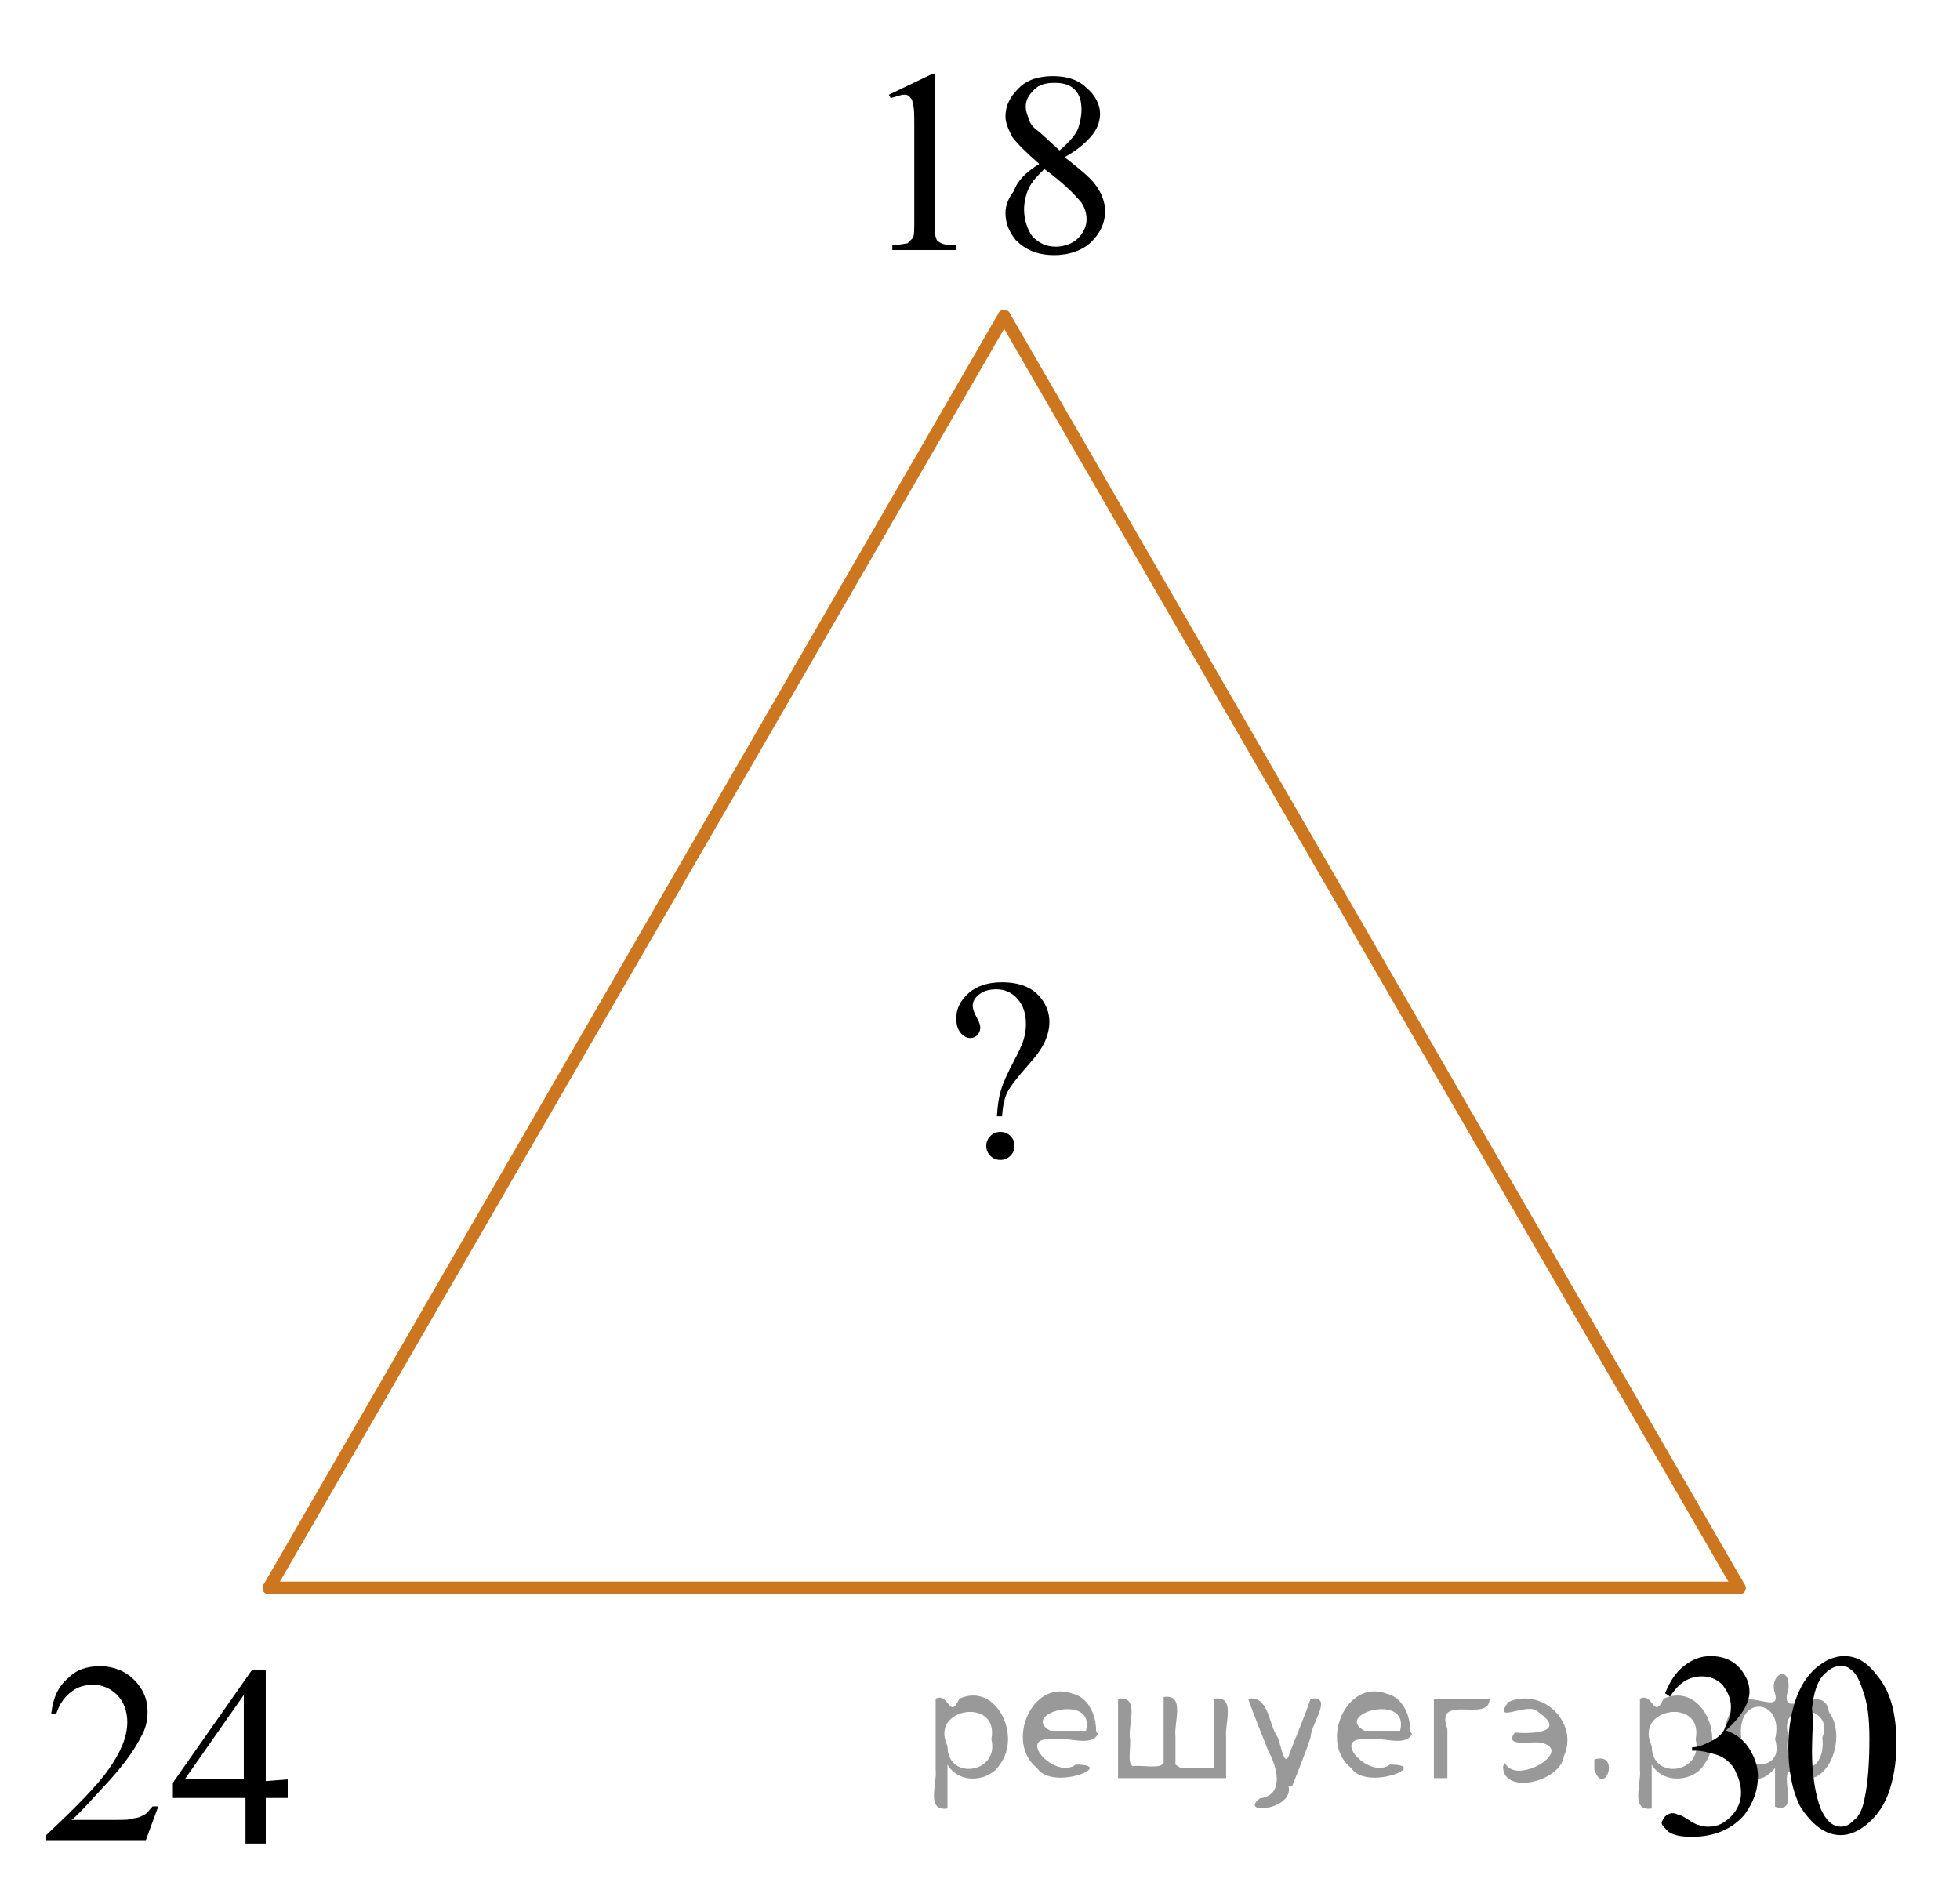 <?xml version="1.0" encoding="utf-8"?>
<!-- Generator: Adobe Illustrator 27.2.0, SVG Export Plug-In . SVG Version: 6.00 Build 0)  -->
<svg version="1.1" id="Слой_1" xmlns="http://www.w3.org/2000/svg" xmlns:xlink="http://www.w3.org/1999/xlink" x="0px" y="0px"
	 width="116.052px" height="112.734px" viewBox="0 0 116.052 112.734" enable-background="new 0 0 116.052 112.734"
	 xml:space="preserve">
<g>
	<g>
		<defs>
			<rect id="SVGID_1_" x="53.742" y="54.622" width="11.426" height="17.554"/>
		</defs>
		<clipPath id="SVGID_00000049202809706492411300000001563329126646023865_">
			<use xlink:href="#SVGID_1_"  overflow="visible"/>
		</clipPath>
		<g clip-path="url(#SVGID_00000049202809706492411300000001563329126646023865_)">
		</g>
	</g>
	<g>
		<defs>
			<polygon id="SVGID_00000057115257449309734960000009401057753252792201_" points="53.825,72.645 65.003,72.645 65.003,54.636 
				53.825,54.636 53.825,72.645 			"/>
		</defs>
		<clipPath id="SVGID_00000142150424049039970080000005696017457717264528_">
			<use xlink:href="#SVGID_00000057115257449309734960000009401057753252792201_"  overflow="visible"/>
		</clipPath>
		<g clip-path="url(#SVGID_00000142150424049039970080000005696017457717264528_)">
			<path d="M59.336,66.109H59.028c0.035-0.625,0.114-1.142,0.236-1.551c0.123-0.41,0.377-0.979,0.762-1.708
				c0.3-0.56,0.495-0.991,0.585-1.291c0.09-0.3,0.135-0.604,0.135-0.911c0-0.63-0.169-1.131-0.506-1.503
				s-0.752-0.558-1.242-0.558c-0.435,0-0.778,0.102-1.028,0.305c-0.251,0.204-0.376,0.424-0.376,0.663
				c0,0.184,0.075,0.409,0.225,0.677c0.15,0.268,0.225,0.472,0.225,0.61c0,0.179-0.058,0.329-0.172,0.45
				c-0.115,0.122-0.255,0.182-0.42,0.182c-0.21,0-0.401-0.103-0.574-0.309c-0.172-0.206-0.259-0.492-0.259-0.859
				c0-0.56,0.243-1.057,0.728-1.488s1.143-0.647,1.974-0.647c1.031,0,1.789,0.298,2.274,0.893
				c0.36,0.436,0.54,0.92,0.54,1.451c0,0.362-0.082,0.734-0.244,1.116c-0.163,0.382-0.472,0.831-0.927,1.347
				c-0.726,0.814-1.169,1.391-1.332,1.73C59.469,65.046,59.37,65.514,59.336,66.109z M59.231,67.032
				c0.235,0,0.434,0.08,0.597,0.241c0.162,0.161,0.244,0.358,0.244,0.592c0,0.229-0.083,0.423-0.248,0.584
				s-0.363,0.242-0.593,0.242c-0.231,0-0.427-0.081-0.589-0.242s-0.244-0.355-0.244-0.584
				c0-0.233,0.081-0.431,0.244-0.592S59,67.032,59.231,67.032z"/>
		</g>
	</g>
</g>
<g>
	<g>
		<g>
			<g>
				<g>
					<g>
						<g>
							<g>
								<g>
									<g>
										<g>
											<g>
												<g>
													<g>
														<defs>
															
																<rect id="SVGID_00000030452580906959127590000014085492122553240975_" x="49.935" y="0.808" width="18.2" height="18.2"/>
														</defs>
														<clipPath id="SVGID_00000076583141865036948280000003192041731816010400_">
															<use xlink:href="#SVGID_00000030452580906959127590000014085492122553240975_"  overflow="visible"/>
														</clipPath>
														<g clip-path="url(#SVGID_00000076583141865036948280000003192041731816010400_)">
															<path d="M52.635,5.608l2.5-1.2h0.2v8.6c0,0.6,0,0.9,0.1,1.1c0,0.1,0.1,0.2,0.3,0.3c0.2,0.1,0.5,0.1,0.9,0.1v0.3h-3.8
																v-0.3c0.5,0,0.8-0.1,0.9-0.1c0.1-0.1,0.2-0.2,0.3-0.3s0.1-0.5,0.1-1.1v-5.5c0-0.7,0-1.2-0.1-1.4
																c0-0.2-0.1-0.3-0.2-0.4c-0.1-0.1-0.2-0.1-0.3-0.1c-0.2,0-0.4,0.1-0.8,0.2L52.635,5.608z"/>
															<path d="M61.535,9.708c-0.8-0.7-1.3-1.2-1.6-1.6c-0.2-0.4-0.4-0.8-0.4-1.2c0-0.7,0.3-1.2,0.8-1.7s1.2-0.7,2-0.7
																s1.5,0.2,2,0.7c0.5,0.4,0.8,1,0.8,1.5c0,0.4-0.1,0.8-0.4,1.2s-0.8,0.9-1.7,1.4c0.9,0.7,1.5,1.2,1.8,1.6
																c0.4,0.5,0.6,1.1,0.6,1.6c0,0.7-0.3,1.3-0.8,1.8s-1.3,0.8-2.2,0.8c-1,0-1.7-0.3-2.3-0.9c-0.4-0.5-0.6-1-0.6-1.6
																c0-0.5,0.2-0.9,0.5-1.3C60.235,10.708,60.735,10.208,61.535,9.708z M61.835,10.008c-0.4,0.4-0.7,0.7-0.9,1.1
																c-0.2,0.4-0.3,0.9-0.3,1.3c0,0.6,0.2,1.2,0.5,1.6c0.4,0.4,0.8,0.6,1.4,0.6c0.5,0,1-0.2,1.3-0.5
																c0.3-0.3,0.5-0.7,0.5-1.1c0-0.4-0.1-0.7-0.3-1C63.635,11.508,62.935,10.808,61.835,10.008z M62.735,8.908
																c0.6-0.5,1-1,1.1-1.3s0.2-0.7,0.2-1.1c0-0.5-0.1-0.9-0.4-1.2s-0.7-0.4-1.2-0.4s-0.9,0.1-1.2,0.4
																c-0.3,0.3-0.5,0.6-0.5,1c0,0.3,0.1,0.5,0.2,0.8s0.3,0.5,0.6,0.7L62.735,8.908z"/>
														</g>
													</g>
												</g>
											</g>
										</g>
									</g>
								</g>
							</g>
						</g>
					</g>
				</g>
			</g>
		</g>
	</g>
</g>
<g>
	<g>
		<g>
			<g>
				<g>
					<g>
						<g>
							<g>
								<g>
									<g>
										<g>
											<g>
												<g>
													<g>
														<defs>
															
																<rect id="SVGID_00000075844793764645615580000010480341850789703103_" x="-0.164" y="95.276" width="20.7" height="16.6"/>
														</defs>
														<clipPath id="SVGID_00000120519901132500048830000005043402712951653264_">
															<use xlink:href="#SVGID_00000075844793764645615580000010480341850789703103_"  overflow="visible"/>
														</clipPath>
														<g clip-path="url(#SVGID_00000120519901132500048830000005043402712951653264_)">
															<path d="M9.336,107.076l-0.7,1.9h-5.9v-0.3c1.7-1.6,3-2.9,3.7-3.9s1.1-1.9,1.1-2.8c0-0.6-0.2-1.2-0.6-1.6
																s-0.9-0.6-1.4-0.6s-0.9,0.1-1.3,0.4c-0.4,0.3-0.7,0.7-0.9,1.3h-0.3c0.1-0.9,0.4-1.6,1-2.1c0.5-0.5,1.1-0.7,1.9-0.7
																s1.5,0.3,2,0.8s0.8,1.1,0.8,1.9c0,0.5-0.1,1-0.4,1.5c-0.4,0.8-1,1.6-1.8,2.5c-1.2,1.3-2,2.2-2.3,2.4h2.6
																c0.5,0,0.9,0,1.1-0.1c0.2,0,0.4-0.1,0.6-0.2s0.3-0.3,0.5-0.5h0.3L9.336,107.076L9.336,107.076z"/>
															<path d="M17.036,105.376v1.1h-1.3v2.7h-1.2v-2.7h-4.3v-0.9l4.7-6.7h0.8v6.6L17.036,105.376L17.036,105.376z
																 M14.436,105.376v-5l-3.5,5H14.436z"/>
														</g>
													</g>
												</g>
											</g>
										</g>
									</g>
								</g>
							</g>
						</g>
					</g>
				</g>
			</g>
		</g>
	</g>
</g>
<g>
	<g>
		<g>
			<g>
				<g>
					<g>
						<g>
							<g>
								<g>
									<g>
										<g>
											<g>
												<g>
													<g>
														<g>
															<g>
																<g>
																	<defs>
																		
																			<rect id="SVGID_00000029036313353427017800000018284458367712037507_" x="95.788" y="94.476" width="19" height="18.2"/>
																	</defs>
																	<clipPath id="SVGID_00000018238937564749205540000005987123020237930675_">
																		<use xlink:href="#SVGID_00000029036313353427017800000018284458367712037507_"  overflow="visible"/>
																	</clipPath>
																	<g clip-path="url(#SVGID_00000018238937564749205540000005987123020237930675_)">
																		<g enable-background="new    ">
																			<path d="M98.588,100.276c0.3-0.7,0.6-1.2,1.1-1.6s1-0.6,1.6-0.6c0.8,0,1.4,0.3,1.8,0.8
																				c0.3,0.4,0.5,0.8,0.5,1.3c0,0.7-0.5,1.5-1.4,2.3c0.6,0.2,1.1,0.6,1.4,1.1s0.5,1,0.5,1.6c0,0.9-0.3,1.6-0.8,2.3
																				c-0.7,0.8-1.7,1.3-3.1,1.3c-0.7,0-1.1-0.1-1.4-0.3c-0.2-0.2-0.4-0.4-0.4-0.5s0.1-0.3,0.2-0.4
																				c0.1-0.1,0.3-0.2,0.4-0.2s0.2,0,0.4,0.1c0.1,0,0.3,0.1,0.6,0.3c0.3,0.2,0.5,0.3,0.6,0.3c0.2,0.1,0.4,0.1,0.6,0.1
																				c0.5,0,0.9-0.2,1.3-0.6c0.4-0.4,0.6-0.9,0.6-1.4c0-0.4-0.1-0.8-0.3-1.2c-0.1-0.3-0.3-0.5-0.4-0.6
																				c-0.2-0.2-0.5-0.4-0.9-0.5s-0.7-0.2-1.1-0.2h-0.2v-0.2c0.4,0,0.8-0.2,1.2-0.4c0.4-0.2,0.7-0.5,0.8-0.9
																				c0.2-0.3,0.3-0.7,0.3-1.1c0-0.5-0.2-0.9-0.5-1.3c-0.3-0.3-0.7-0.5-1.2-0.5c-0.8,0-1.4,0.4-1.9,1.2
																				L98.588,100.276z"/>
																			<path d="M105.888,103.476c0-1.2,0.2-2.2,0.5-3s0.8-1.5,1.4-1.9c0.4-0.3,0.9-0.5,1.4-0.5c0.8,0,1.4,0.4,2,1.2
																				c0.8,1,1.1,2.3,1.1,4c0,1.2-0.2,2.2-0.5,3s-0.8,1.4-1.3,1.8c-0.5,0.4-1,0.6-1.5,0.6c-0.9,0-1.7-0.6-2.4-1.7
																				C106.088,105.976,105.888,104.776,105.888,103.476z M107.288,103.676c0,1.4,0.2,2.6,0.5,3.4
																				c0.3,0.7,0.7,1.1,1.2,1.1c0.3,0,0.5-0.1,0.8-0.4c0.3-0.2,0.5-0.7,0.6-1.2c0.2-0.9,0.3-2.1,0.3-3.6
																				c0-1.2-0.1-2.1-0.4-2.9c-0.2-0.6-0.4-1-0.7-1.2c-0.2-0.2-0.4-0.2-0.7-0.2c-0.3,0-0.6,0.2-0.9,0.5
																				c-0.4,0.4-0.6,1.1-0.7,2C107.388,101.876,107.288,102.776,107.288,103.676z"/>
																		</g>
																	</g>
																</g>
															</g>
														</g>
													</g>
												</g>
											</g>
										</g>
									</g>
								</g>
							</g>
						</g>
					</g>
				</g>
			</g>
		</g>
	</g>
</g>
<line fill="none" stroke="#CC761F" stroke-width="0.75" stroke-linecap="round" stroke-linejoin="round" stroke-miterlimit="10" x1="15.923" y1="94.041" x2="102.987" y2="94.041"/>
<line fill="none" stroke="#CC761F" stroke-width="0.75" stroke-linecap="round" stroke-linejoin="round" stroke-miterlimit="10" x1="59.455" y1="18.722" x2="102.987" y2="94.041"/>
<line fill="none" stroke="#CC761F" stroke-width="0.75" stroke-linecap="round" stroke-linejoin="round" stroke-miterlimit="10" x1="15.923" y1="94.041" x2="59.455" y2="18.722"/>
<g style="stroke:none;fill:#000;fill-opacity:0.4" > <path d="m 56.1,104.6 c 0,0.8 0,1.6 0,2.5 -1.3,0.2 -0.6,-1.5 -0.7,-2.3 0,-1.4 0,-2.8 0,-4.2 0.8,-0.4 0.8,1.3 1.4,0.0 2.2,-1.0 3.7,2.2 2.4,3.9 -0.6,1.0 -2.4,1.2 -3.1,0.0 z m 2.6,-1.6 c 0.5,-2.5 -3.7,-1.9 -2.6,0.4 0.0,2.1 3.1,1.6 2.6,-0.4 z" /> <path d="m 65.0,102.7 c -0.4,0.8 -1.9,0.1 -2.8,0.3 -2.0,-0.1 0.3,2.4 1.5,1.5 2.5,0.0 -1.4,1.6 -2.3,0.2 -1.9,-1.5 -0.3,-5.3 2.1,-4.4 0.9,0.2 1.4,1.2 1.4,2.2 z m -0.7,-0.2 c 0.6,-2.3 -4.0,-1.0 -2.1,0.0 0.7,0 1.4,-0.0 2.1,-0.0 z" /> <path d="m 69.9,104.7 c 0.6,0 1.3,0 2.0,0 0,-1.3 0,-2.7 0,-4.1 1.3,-0.2 0.6,1.5 0.7,2.3 0,0.8 0,1.6 0,2.4 -2.1,0 -4.2,0 -6.4,0 0,-1.5 0,-3.1 0,-4.7 1.3,-0.2 0.6,1.5 0.7,2.3 0.1,0.5 -0.2,1.6 0.2,1.7 0.5,-0.1 1.6,0.2 1.8,-0.2 0,-1.3 0,-2.6 0,-3.9 1.3,-0.2 0.6,1.5 0.7,2.3 0,0.5 0,1.1 0,1.7 z" /> <path d="m 76.3,105.8 c 0.3,1.4 -3.0,1.7 -1.7,0.7 1.5,-0.2 1.0,-1.9 0.5,-2.8 -0.4,-1.0 -0.8,-2.0 -1.2,-3.1 1.2,-0.2 1.2,1.4 1.7,2.2 0.2,0.2 0.4,1.9 0.7,1.2 0.4,-1.1 0.9,-2.2 1.3,-3.4 1.4,-0.2 0.0,1.5 -0.0,2.3 -0.3,0.9 -0.7,1.9 -1.1,2.9 z" /> <path d="m 83.6,102.7 c -0.4,0.8 -1.9,0.1 -2.8,0.3 -2.0,-0.1 0.3,2.4 1.5,1.5 2.5,0.0 -1.4,1.6 -2.3,0.2 -1.9,-1.5 -0.3,-5.3 2.1,-4.4 0.9,0.2 1.4,1.2 1.4,2.2 z m -0.7,-0.2 c 0.6,-2.3 -4.0,-1.0 -2.1,0.0 0.7,0 1.4,-0.0 2.1,-0.0 z" /> <path d="m 84.9,105.3 c 0,-1.5 0,-3.1 0,-4.7 1.1,0 2.2,0 3.3,0 0.0,1.5 -3.3,-0.4 -2.5,1.8 0,0.9 0,1.9 0,2.9 -0.2,0 -0.5,0 -0.7,0 z" /> <path d="m 89.1,104.4 c 0.7,1.4 4.2,-0.8 2.1,-1.2 -0.5,-0.1 -2.2,0.3 -1.5,-0.6 1.0,0.1 3.1,0.0 1.4,-1.2 -0.6,-0.7 -2.8,0.8 -1.8,-0.6 2.0,-0.9 4.2,1.2 3.3,3.2 -0.2,1.5 -3.5,2.3 -3.6,0.7 l 0,-0.1 0,-0.0 0,0 z" /> <path d="m 94.4,104.2 c 1.6,-0.5 0.6,2.3 -0.0,0.6 -0.0,-0.2 0.0,-0.4 0.0,-0.6 z" /> <path d="m 97.8,104.6 c 0,0.8 0,1.6 0,2.5 -1.3,0.2 -0.6,-1.5 -0.7,-2.3 0,-1.4 0,-2.8 0,-4.2 0.8,-0.4 0.8,1.3 1.4,0.0 2.2,-1.0 3.7,2.2 2.4,3.9 -0.6,1.0 -2.4,1.2 -3.1,0.0 z m 2.6,-1.6 c 0.5,-2.5 -3.7,-1.9 -2.6,0.4 0.0,2.1 3.1,1.6 2.6,-0.4 z" /> <path d="m 103.1,102.9 c -0.8,1.9 2.7,2.3 2.0,0.1 0.6,-2.4 -2.3,-2.7 -2.0,-0.1 z m 2.0,4.2 c 0,-0.8 0,-1.6 0,-2.4 -1.8,2.2 -3.8,-1.7 -2.6,-3.3 0.4,-1.8 3.0,0.3 2.6,-1.1 -0.4,-1.1 0.9,-1.8 0.8,-0.3 -0.7,2.2 2.1,-0.6 2.4,1.4 1.2,1.6 -0.3,5.2 -2.4,3.5 -0.4,0.6 0.6,2.5 -0.8,2.1 z m 2.8,-4.2 c 0.8,-1.9 -2.7,-2.3 -2.0,-0.1 -0.6,2.4 2.3,2.7 2.0,0.1 z" /> </g></svg>

<!--File created and owned by https://sdamgia.ru. Copying is prohibited. All rights reserved.-->
